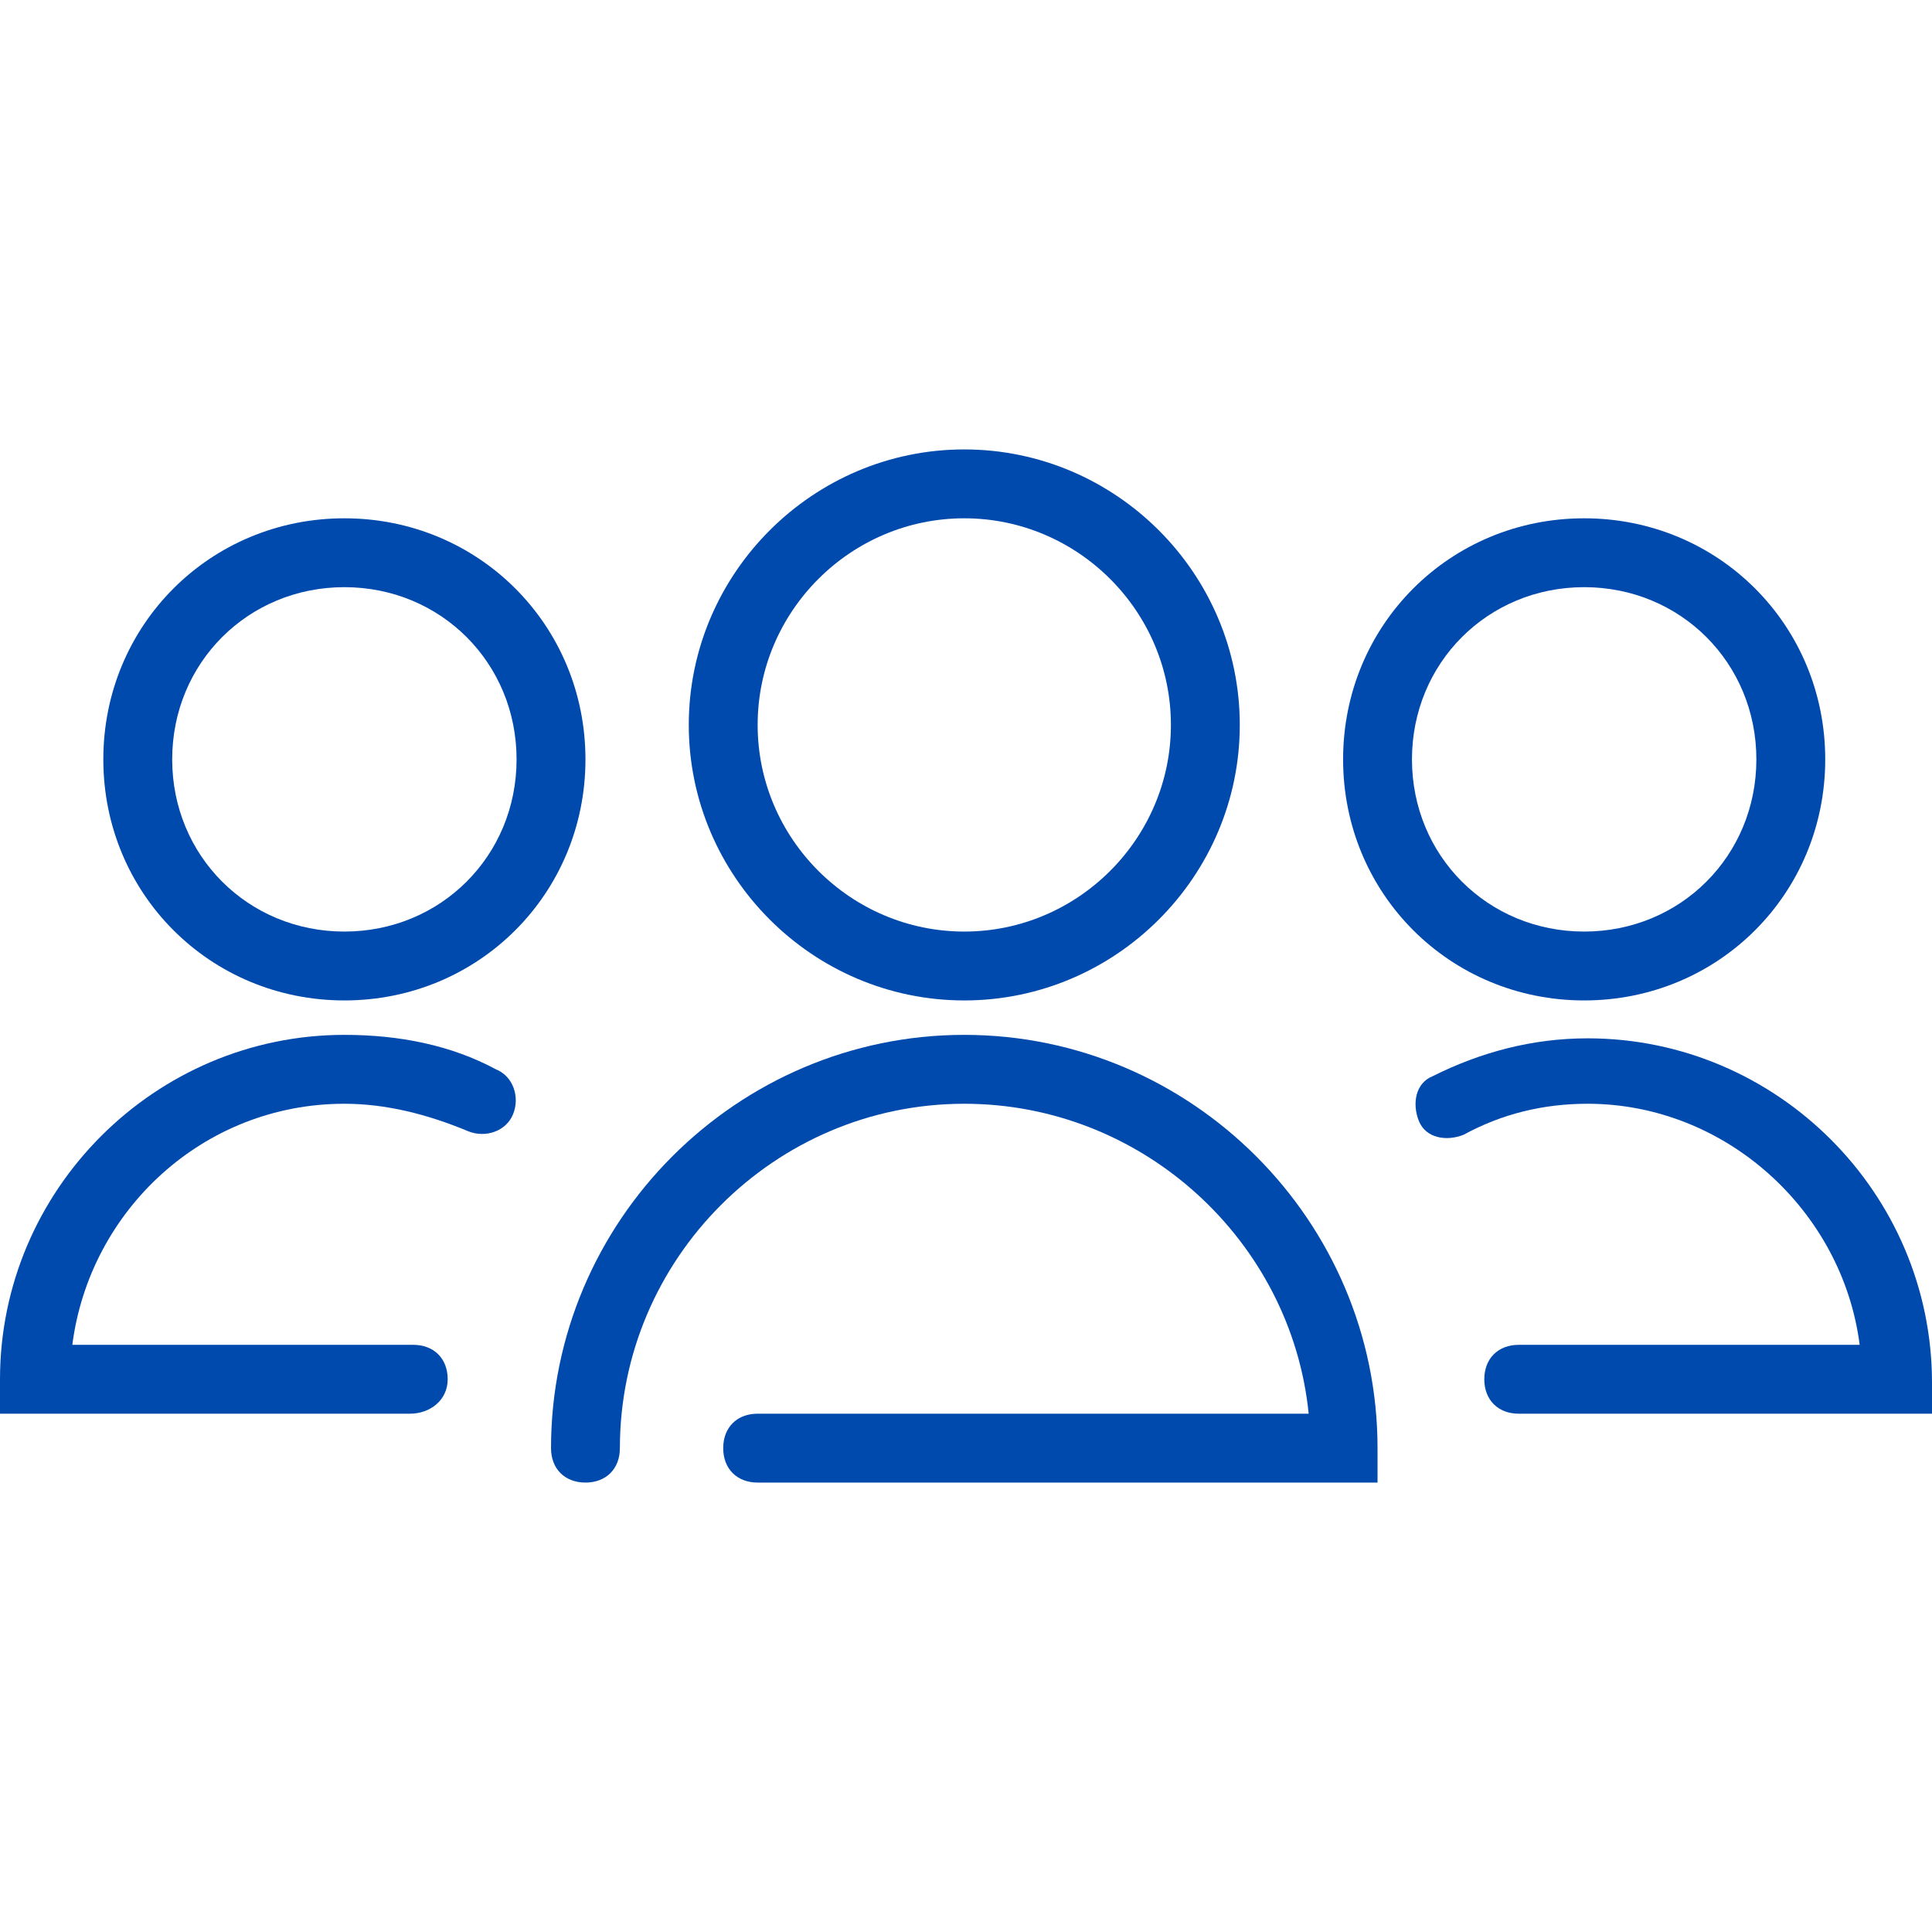 <svg xmlns="http://www.w3.org/2000/svg" xmlns:xlink="http://www.w3.org/1999/xlink" width="500" zoomAndPan="magnify" viewBox="0 0 375 375" height="500" preserveAspectRatio="xMidYMid meet" version="1.2"><defs><clipPath id="3ba9d40716"><path d="M 133 87.188 L 241 87.188 L 241 195 L 133 195 Z M 133 87.188 "/></clipPath></defs><g id="353f7cff4e"><path style=" stroke:none;fill-rule:nonzero;fill:#004aad;fill-opacity:1;" d="M 307.488 194.184 C 281.418 194.184 260.695 173.461 260.695 147.395 C 260.695 121.324 281.418 100.602 307.488 100.602 C 333.555 100.602 354.277 121.324 354.277 147.395 C 354.277 173.461 333.555 194.184 307.488 194.184 Z M 307.488 113.969 C 288.77 113.969 274.062 128.676 274.062 147.395 C 274.062 166.109 288.77 180.816 307.488 180.816 C 326.203 180.816 340.91 166.109 340.91 147.395 C 340.91 128.676 326.203 113.969 307.488 113.969 Z M 307.488 113.969 "/><path style=" stroke:none;fill-rule:nonzero;fill:#004aad;fill-opacity:1;" d="M 374.332 274.398 L 294.785 274.398 C 290.773 274.398 288.102 271.723 288.102 267.715 C 288.102 263.703 290.773 261.031 294.785 261.031 L 360.961 261.031 C 357.621 234.961 334.895 214.238 308.156 214.238 C 299.465 214.238 291.445 216.242 284.09 220.254 C 280.75 221.59 276.738 220.922 275.402 217.582 C 274.062 214.238 274.734 210.227 278.074 208.891 C 287.434 204.211 297.461 201.539 308.156 201.539 C 344.918 201.539 375 231.617 375 268.383 L 375 274.398 Z M 374.332 274.398 "/><path style=" stroke:none;fill-rule:nonzero;fill:#004aad;fill-opacity:1;" d="M 66.844 194.184 C 40.777 194.184 20.055 173.461 20.055 147.395 C 20.055 121.324 40.777 100.602 66.844 100.602 C 92.914 100.602 113.637 121.324 113.637 147.395 C 113.637 173.461 92.914 194.184 66.844 194.184 Z M 66.844 113.969 C 48.129 113.969 33.422 128.676 33.422 147.395 C 33.422 166.109 48.129 180.816 66.844 180.816 C 85.562 180.816 100.266 166.109 100.266 147.395 C 100.266 128.676 85.562 113.969 66.844 113.969 Z M 66.844 113.969 "/><path style=" stroke:none;fill-rule:nonzero;fill:#004aad;fill-opacity:1;" d="M 79.547 274.398 L 0 274.398 L 0 267.715 C 0 230.949 30.082 200.867 66.844 200.867 C 77.539 200.867 87.566 202.875 96.258 207.555 C 99.598 208.891 100.938 212.902 99.598 216.242 C 98.262 219.586 94.25 220.922 90.91 219.586 C 82.887 216.242 74.867 214.238 66.844 214.238 C 39.438 214.238 17.379 234.961 14.039 261.031 L 80.215 261.031 C 84.223 261.031 86.898 263.703 86.898 267.715 C 86.898 271.723 83.555 274.398 79.547 274.398 Z M 79.547 274.398 "/><g clip-rule="nonzero" clip-path="url(#3ba9d40716)"><path style=" stroke:none;fill-rule:nonzero;fill:#004aad;fill-opacity:1;" d="M 187.164 194.184 C 157.754 194.184 133.691 170.121 133.691 140.707 C 133.691 111.297 157.754 87.234 187.164 87.234 C 216.578 87.234 240.641 111.297 240.641 140.707 C 240.641 170.121 216.578 194.184 187.164 194.184 Z M 187.164 100.602 C 165.105 100.602 147.059 118.648 147.059 140.707 C 147.059 162.766 165.105 180.816 187.164 180.816 C 209.223 180.816 227.273 162.766 227.273 140.707 C 227.273 118.648 209.223 100.602 187.164 100.602 Z M 187.164 100.602 "/></g><path style=" stroke:none;fill-rule:nonzero;fill:#004aad;fill-opacity:1;" d="M 267.379 287.766 L 147.059 287.766 C 143.047 287.766 140.375 285.094 140.375 281.082 C 140.375 277.07 143.047 274.398 147.059 274.398 L 254.012 274.398 C 250.668 240.977 221.926 214.238 187.164 214.238 C 150.402 214.238 120.32 244.316 120.32 281.082 C 120.32 285.094 117.648 287.766 113.637 287.766 C 109.625 287.766 106.953 285.094 106.953 281.082 C 106.953 236.965 143.047 200.867 187.164 200.867 C 231.285 200.867 267.379 236.965 267.379 281.082 Z M 267.379 287.766 "/></g></svg>